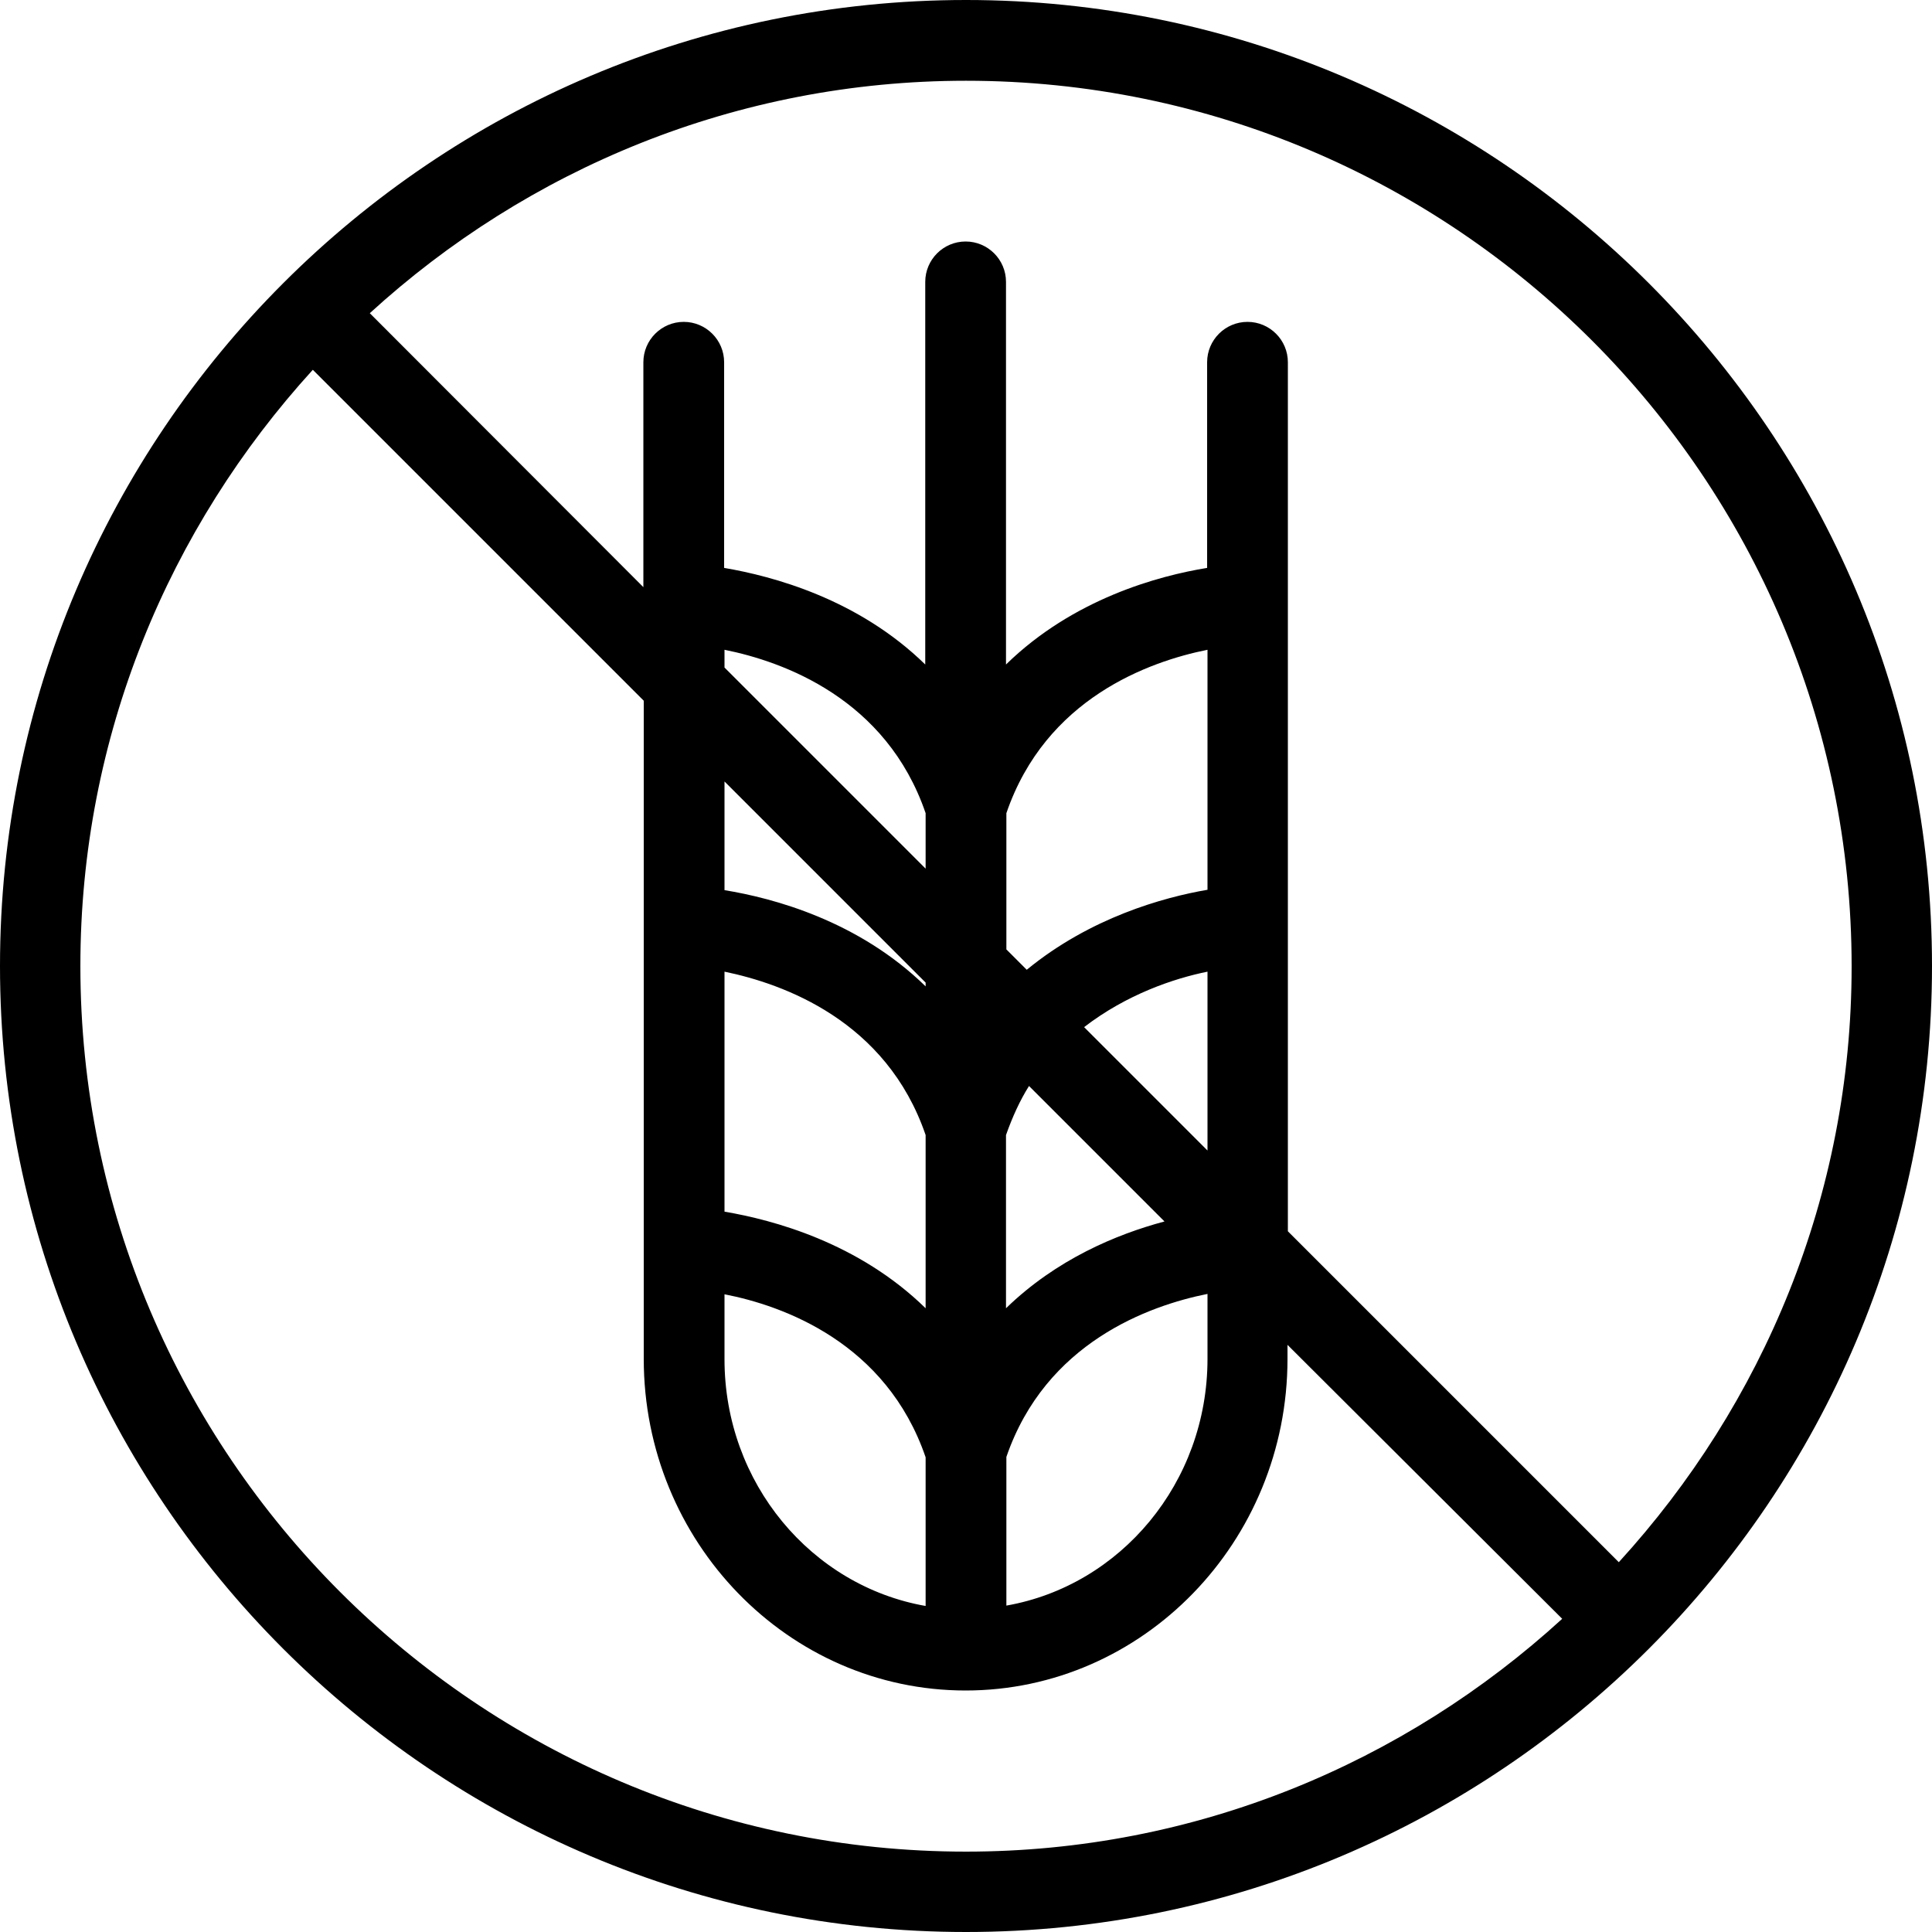<?xml version="1.0" encoding="utf-8"?>
<!-- Generator: Adobe Illustrator 23.0.4, SVG Export Plug-In . SVG Version: 6.00 Build 0)  -->
<svg version="1.1" id="Capa_1" xmlns="http://www.w3.org/2000/svg" xmlns:xlink="http://www.w3.org/1999/xlink" x="0px" y="0px"
	 viewBox="0 0 512 512" style="enable-background:new 0 0 512 512;" xml:space="preserve">
<g>
	<g>
		<path d="M256,0C114.8,0,0,114.8,0,256s114.8,256,256,256s256-114.8,256-256S397.2,0,256,0z M256,490.7
			C126.6,490.7,21.3,385.4,21.3,256c0-60.9,23.5-116.2,61.6-158l87.7,87.7v174.4c0,48.5,38.3,87.9,85.3,87.9s85.3-39.4,85.3-87.9
			v-3.7L414,429C372.2,467.2,316.9,490.7,256,490.7z M245.3,260.4v1C227.5,244,204.9,238,192,235.9v-28.8L245.3,260.4z M192,176.9
			v-4.7c15.5,3.1,42.9,12.9,53.3,43.3v14.7L192,176.9z M245.3,300.8v45.9c-17.8-17.4-40.4-23.4-53.3-25.6v-63.6
			C207.5,260.7,234.9,270.4,245.3,300.8z M245.3,386.2v39.4c-30.2-5.3-53.3-32.5-53.3-65.4v-17.2C207.5,346,234.9,355.8,245.3,386.2
			z M272.1,257l-5.4-5.4v-36.1c10.4-30.4,37.8-40.2,53.3-43.3v63.6C308.3,237.8,288.9,243.2,272.1,257z M320,257.5v47.4l-32.7-32.7
			C298.6,263.5,311.1,259.3,320,257.5z M272.7,287.8l35.9,35.9c-12.7,3.4-28.6,10-42,23v-45.9C268.3,296,270.3,291.6,272.7,287.8z
			 M320,342.9v17.2c0,32.9-23.1,60.1-53.3,65.4v-39.4C277.1,355.8,304.5,346,320,342.9z M429,414l-87.7-87.7V96
			c0-5.9-4.8-10.7-10.7-10.7c-5.9,0-10.7,4.8-10.7,10.7v54.5c-12.9,2.1-35.5,8.2-53.3,25.6V74.7c0-5.9-4.8-10.7-10.7-10.7
			s-10.7,4.8-10.7,10.7v101.4c-17.8-17.4-40.4-23.4-53.3-25.6V96c0-5.9-4.8-10.7-10.7-10.7s-10.7,4.8-10.7,10.7v59.6L98,83
			c41.7-38.1,97.1-61.6,158-61.6c129.4,0,234.7,105.3,234.7,234.7C490.7,316.9,467.2,372.2,429,414z"/>
	</g>
</g>
</svg>
